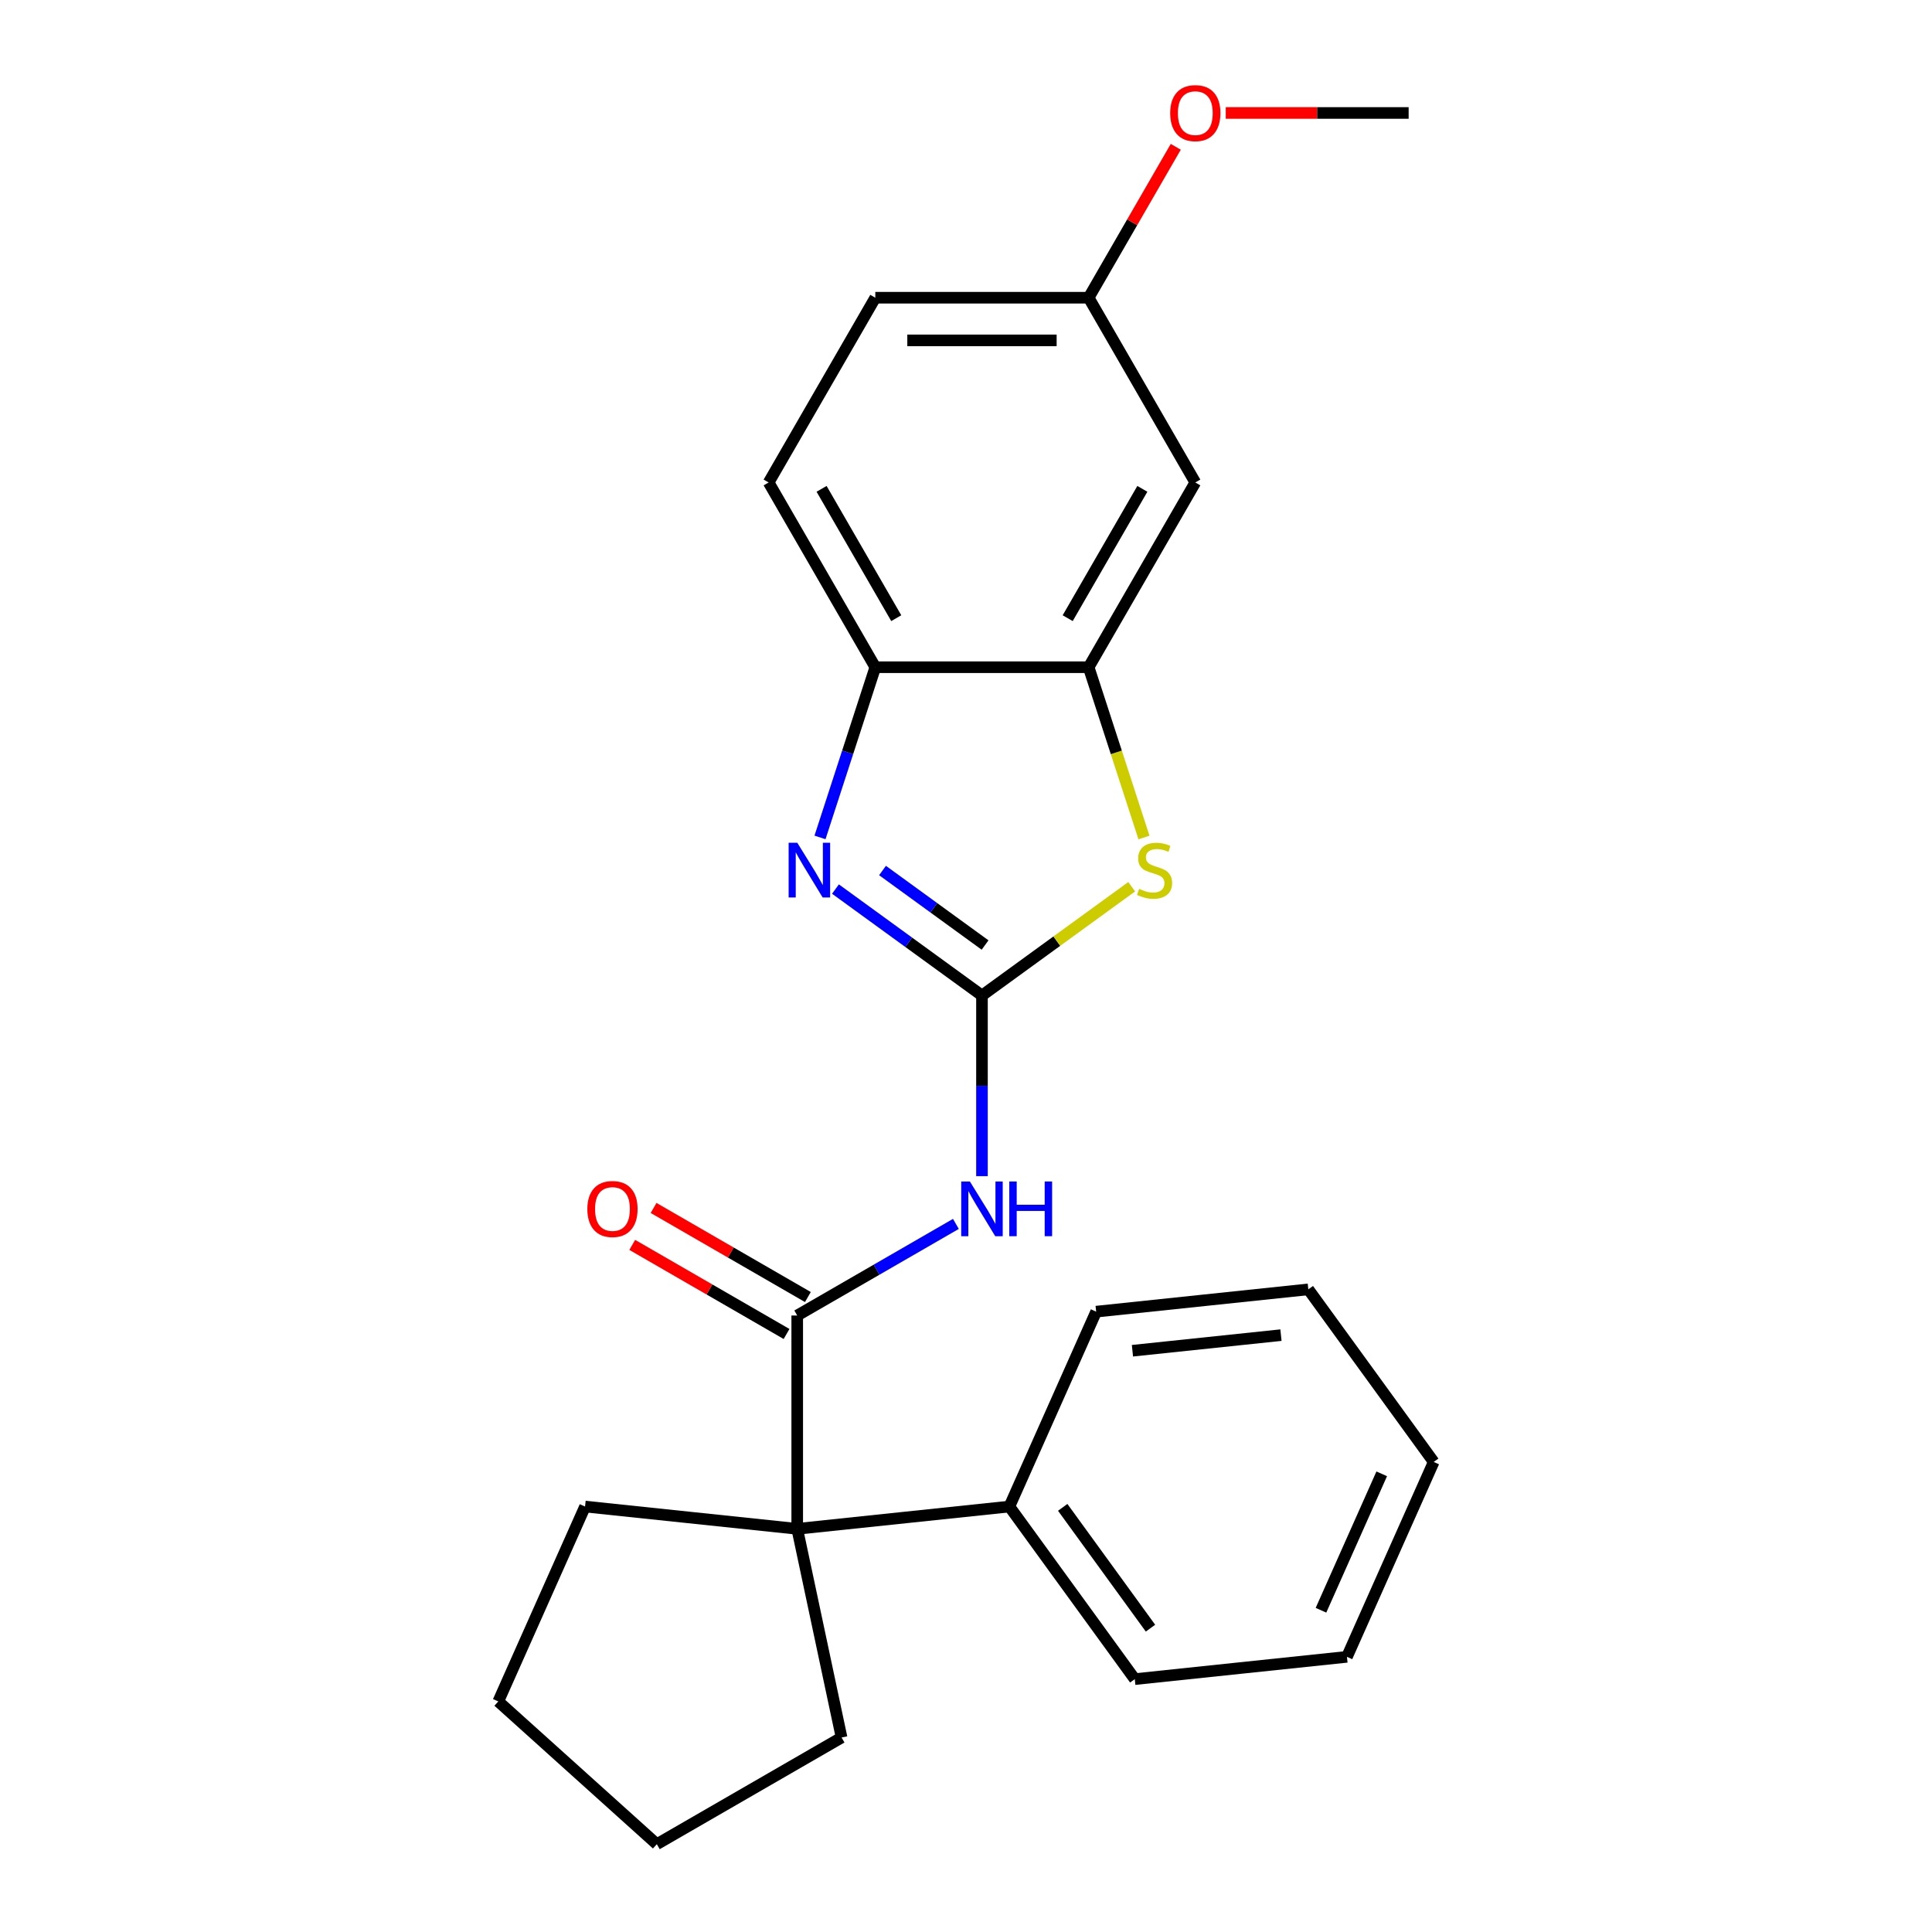 <?xml version='1.0' encoding='iso-8859-1'?>
<svg version='1.1' baseProfile='full'
              xmlns='http://www.w3.org/2000/svg'
                      xmlns:rdkit='http://www.rdkit.org/xml'
                      xmlns:xlink='http://www.w3.org/1999/xlink'
                  xml:space='preserve'
width='1000px' height='1000px' viewBox='0 0 1000 1000'>
<!-- END OF HEADER -->
<rect style='opacity:1.0;fill:#FFFFFF;stroke:none' width='1000' height='1000' x='0' y='0'> </rect>
<path class='bond-0' d='M 508.267,515.274 L 470.351,487.726' style='fill:none;fill-rule:evenodd;stroke:#000000;stroke-width:6px;stroke-linecap:butt;stroke-linejoin:miter;stroke-opacity:1' />
<path class='bond-0' d='M 470.351,487.726 L 432.435,460.178' style='fill:none;fill-rule:evenodd;stroke:#0000FF;stroke-width:6px;stroke-linecap:butt;stroke-linejoin:miter;stroke-opacity:1' />
<path class='bond-0' d='M 509.873,489.143 L 483.332,469.859' style='fill:none;fill-rule:evenodd;stroke:#000000;stroke-width:6px;stroke-linecap:butt;stroke-linejoin:miter;stroke-opacity:1' />
<path class='bond-0' d='M 483.332,469.859 L 456.791,450.576' style='fill:none;fill-rule:evenodd;stroke:#0000FF;stroke-width:6px;stroke-linecap:butt;stroke-linejoin:miter;stroke-opacity:1' />
<path class='bond-1' d='M 508.267,515.274 L 508.267,562.024' style='fill:none;fill-rule:evenodd;stroke:#000000;stroke-width:6px;stroke-linecap:butt;stroke-linejoin:miter;stroke-opacity:1' />
<path class='bond-1' d='M 508.267,562.024 L 508.267,608.774' style='fill:none;fill-rule:evenodd;stroke:#0000FF;stroke-width:6px;stroke-linecap:butt;stroke-linejoin:miter;stroke-opacity:1' />
<path class='bond-3' d='M 508.267,515.274 L 547.013,487.123' style='fill:none;fill-rule:evenodd;stroke:#000000;stroke-width:6px;stroke-linecap:butt;stroke-linejoin:miter;stroke-opacity:1' />
<path class='bond-3' d='M 547.013,487.123 L 585.76,458.972' style='fill:none;fill-rule:evenodd;stroke:#CCCC00;stroke-width:6px;stroke-linecap:butt;stroke-linejoin:miter;stroke-opacity:1' />
<path class='bond-6' d='M 424.433,433.449 L 438.745,389.401' style='fill:none;fill-rule:evenodd;stroke:#0000FF;stroke-width:6px;stroke-linecap:butt;stroke-linejoin:miter;stroke-opacity:1' />
<path class='bond-6' d='M 438.745,389.401 L 453.057,345.353' style='fill:none;fill-rule:evenodd;stroke:#000000;stroke-width:6px;stroke-linecap:butt;stroke-linejoin:miter;stroke-opacity:1' />
<path class='bond-2' d='M 494.767,633.489 L 453.703,657.197' style='fill:none;fill-rule:evenodd;stroke:#0000FF;stroke-width:6px;stroke-linecap:butt;stroke-linejoin:miter;stroke-opacity:1' />
<path class='bond-2' d='M 453.703,657.197 L 412.64,680.905' style='fill:none;fill-rule:evenodd;stroke:#000000;stroke-width:6px;stroke-linecap:butt;stroke-linejoin:miter;stroke-opacity:1' />
<path class='bond-5' d='M 412.64,680.905 L 412.64,791.327' style='fill:none;fill-rule:evenodd;stroke:#000000;stroke-width:6px;stroke-linecap:butt;stroke-linejoin:miter;stroke-opacity:1' />
<path class='bond-8' d='M 418.161,671.343 L 378.227,648.287' style='fill:none;fill-rule:evenodd;stroke:#000000;stroke-width:6px;stroke-linecap:butt;stroke-linejoin:miter;stroke-opacity:1' />
<path class='bond-8' d='M 378.227,648.287 L 338.294,625.231' style='fill:none;fill-rule:evenodd;stroke:#FF0000;stroke-width:6px;stroke-linecap:butt;stroke-linejoin:miter;stroke-opacity:1' />
<path class='bond-8' d='M 407.119,690.468 L 367.185,667.413' style='fill:none;fill-rule:evenodd;stroke:#000000;stroke-width:6px;stroke-linecap:butt;stroke-linejoin:miter;stroke-opacity:1' />
<path class='bond-8' d='M 367.185,667.413 L 327.252,644.357' style='fill:none;fill-rule:evenodd;stroke:#FF0000;stroke-width:6px;stroke-linecap:butt;stroke-linejoin:miter;stroke-opacity:1' />
<path class='bond-4' d='M 592.115,433.489 L 577.797,389.421' style='fill:none;fill-rule:evenodd;stroke:#CCCC00;stroke-width:6px;stroke-linecap:butt;stroke-linejoin:miter;stroke-opacity:1' />
<path class='bond-4' d='M 577.797,389.421 L 563.478,345.353' style='fill:none;fill-rule:evenodd;stroke:#000000;stroke-width:6px;stroke-linecap:butt;stroke-linejoin:miter;stroke-opacity:1' />
<path class='bond-7' d='M 563.478,345.353 L 618.689,249.725' style='fill:none;fill-rule:evenodd;stroke:#000000;stroke-width:6px;stroke-linecap:butt;stroke-linejoin:miter;stroke-opacity:1' />
<path class='bond-7' d='M 552.634,319.967 L 591.282,253.027' style='fill:none;fill-rule:evenodd;stroke:#000000;stroke-width:6px;stroke-linecap:butt;stroke-linejoin:miter;stroke-opacity:1' />
<path class='bond-24' d='M 563.478,345.353 L 453.057,345.353' style='fill:none;fill-rule:evenodd;stroke:#000000;stroke-width:6px;stroke-linecap:butt;stroke-linejoin:miter;stroke-opacity:1' />
<path class='bond-9' d='M 412.64,791.327 L 522.456,779.784' style='fill:none;fill-rule:evenodd;stroke:#000000;stroke-width:6px;stroke-linecap:butt;stroke-linejoin:miter;stroke-opacity:1' />
<path class='bond-13' d='M 412.64,791.327 L 435.598,899.335' style='fill:none;fill-rule:evenodd;stroke:#000000;stroke-width:6px;stroke-linecap:butt;stroke-linejoin:miter;stroke-opacity:1' />
<path class='bond-14' d='M 412.64,791.327 L 302.824,779.784' style='fill:none;fill-rule:evenodd;stroke:#000000;stroke-width:6px;stroke-linecap:butt;stroke-linejoin:miter;stroke-opacity:1' />
<path class='bond-10' d='M 453.057,345.353 L 397.846,249.725' style='fill:none;fill-rule:evenodd;stroke:#000000;stroke-width:6px;stroke-linecap:butt;stroke-linejoin:miter;stroke-opacity:1' />
<path class='bond-10' d='M 463.901,319.967 L 425.253,253.027' style='fill:none;fill-rule:evenodd;stroke:#000000;stroke-width:6px;stroke-linecap:butt;stroke-linejoin:miter;stroke-opacity:1' />
<path class='bond-11' d='M 618.689,249.725 L 563.478,154.098' style='fill:none;fill-rule:evenodd;stroke:#000000;stroke-width:6px;stroke-linecap:butt;stroke-linejoin:miter;stroke-opacity:1' />
<path class='bond-16' d='M 522.456,779.784 L 587.36,869.117' style='fill:none;fill-rule:evenodd;stroke:#000000;stroke-width:6px;stroke-linecap:butt;stroke-linejoin:miter;stroke-opacity:1' />
<path class='bond-16' d='M 550.058,780.204 L 595.491,842.736' style='fill:none;fill-rule:evenodd;stroke:#000000;stroke-width:6px;stroke-linecap:butt;stroke-linejoin:miter;stroke-opacity:1' />
<path class='bond-17' d='M 522.456,779.784 L 567.369,678.91' style='fill:none;fill-rule:evenodd;stroke:#000000;stroke-width:6px;stroke-linecap:butt;stroke-linejoin:miter;stroke-opacity:1' />
<path class='bond-12' d='M 397.846,249.725 L 453.057,154.098' style='fill:none;fill-rule:evenodd;stroke:#000000;stroke-width:6px;stroke-linecap:butt;stroke-linejoin:miter;stroke-opacity:1' />
<path class='bond-15' d='M 563.478,154.098 L 586.026,115.044' style='fill:none;fill-rule:evenodd;stroke:#000000;stroke-width:6px;stroke-linecap:butt;stroke-linejoin:miter;stroke-opacity:1' />
<path class='bond-15' d='M 586.026,115.044 L 608.573,75.991' style='fill:none;fill-rule:evenodd;stroke:#FF0000;stroke-width:6px;stroke-linecap:butt;stroke-linejoin:miter;stroke-opacity:1' />
<path class='bond-25' d='M 563.478,154.098 L 453.057,154.098' style='fill:none;fill-rule:evenodd;stroke:#000000;stroke-width:6px;stroke-linecap:butt;stroke-linejoin:miter;stroke-opacity:1' />
<path class='bond-25' d='M 546.915,176.182 L 469.62,176.182' style='fill:none;fill-rule:evenodd;stroke:#000000;stroke-width:6px;stroke-linecap:butt;stroke-linejoin:miter;stroke-opacity:1' />
<path class='bond-19' d='M 435.598,899.335 L 339.97,954.545' style='fill:none;fill-rule:evenodd;stroke:#000000;stroke-width:6px;stroke-linecap:butt;stroke-linejoin:miter;stroke-opacity:1' />
<path class='bond-20' d='M 302.824,779.784 L 257.911,880.659' style='fill:none;fill-rule:evenodd;stroke:#000000;stroke-width:6px;stroke-linecap:butt;stroke-linejoin:miter;stroke-opacity:1' />
<path class='bond-18' d='M 634.449,58.47 L 681.78,58.47' style='fill:none;fill-rule:evenodd;stroke:#FF0000;stroke-width:6px;stroke-linecap:butt;stroke-linejoin:miter;stroke-opacity:1' />
<path class='bond-18' d='M 681.78,58.47 L 729.11,58.47' style='fill:none;fill-rule:evenodd;stroke:#000000;stroke-width:6px;stroke-linecap:butt;stroke-linejoin:miter;stroke-opacity:1' />
<path class='bond-21' d='M 587.36,869.117 L 697.176,857.575' style='fill:none;fill-rule:evenodd;stroke:#000000;stroke-width:6px;stroke-linecap:butt;stroke-linejoin:miter;stroke-opacity:1' />
<path class='bond-22' d='M 567.369,678.91 L 677.185,667.367' style='fill:none;fill-rule:evenodd;stroke:#000000;stroke-width:6px;stroke-linecap:butt;stroke-linejoin:miter;stroke-opacity:1' />
<path class='bond-22' d='M 586.149,699.142 L 663.021,691.062' style='fill:none;fill-rule:evenodd;stroke:#000000;stroke-width:6px;stroke-linecap:butt;stroke-linejoin:miter;stroke-opacity:1' />
<path class='bond-26' d='M 339.97,954.545 L 257.911,880.659' style='fill:none;fill-rule:evenodd;stroke:#000000;stroke-width:6px;stroke-linecap:butt;stroke-linejoin:miter;stroke-opacity:1' />
<path class='bond-27' d='M 697.176,857.575 L 742.089,756.7' style='fill:none;fill-rule:evenodd;stroke:#000000;stroke-width:6px;stroke-linecap:butt;stroke-linejoin:miter;stroke-opacity:1' />
<path class='bond-27' d='M 683.738,833.461 L 715.177,762.849' style='fill:none;fill-rule:evenodd;stroke:#000000;stroke-width:6px;stroke-linecap:butt;stroke-linejoin:miter;stroke-opacity:1' />
<path class='bond-23' d='M 677.185,667.367 L 742.089,756.7' style='fill:none;fill-rule:evenodd;stroke:#000000;stroke-width:6px;stroke-linecap:butt;stroke-linejoin:miter;stroke-opacity:1' />
<path  class='atom-1' d='M 412.675 436.21
L 421.955 451.21
Q 422.875 452.69, 424.355 455.37
Q 425.835 458.05, 425.915 458.21
L 425.915 436.21
L 429.675 436.21
L 429.675 464.53
L 425.795 464.53
L 415.835 448.13
Q 414.675 446.21, 413.435 444.01
Q 412.235 441.81, 411.875 441.13
L 411.875 464.53
L 408.195 464.53
L 408.195 436.21
L 412.675 436.21
' fill='#0000FF'/>
<path  class='atom-2' d='M 502.007 611.535
L 511.287 626.535
Q 512.207 628.015, 513.687 630.695
Q 515.167 633.375, 515.247 633.535
L 515.247 611.535
L 519.007 611.535
L 519.007 639.855
L 515.127 639.855
L 505.167 623.455
Q 504.007 621.535, 502.767 619.335
Q 501.567 617.135, 501.207 616.455
L 501.207 639.855
L 497.527 639.855
L 497.527 611.535
L 502.007 611.535
' fill='#0000FF'/>
<path  class='atom-2' d='M 522.407 611.535
L 526.247 611.535
L 526.247 623.575
L 540.727 623.575
L 540.727 611.535
L 544.567 611.535
L 544.567 639.855
L 540.727 639.855
L 540.727 626.775
L 526.247 626.775
L 526.247 639.855
L 522.407 639.855
L 522.407 611.535
' fill='#0000FF'/>
<path  class='atom-4' d='M 589.6 460.09
Q 589.92 460.21, 591.24 460.77
Q 592.56 461.33, 594 461.69
Q 595.48 462.01, 596.92 462.01
Q 599.6 462.01, 601.16 460.73
Q 602.72 459.41, 602.72 457.13
Q 602.72 455.57, 601.92 454.61
Q 601.16 453.65, 599.96 453.13
Q 598.76 452.61, 596.76 452.01
Q 594.24 451.25, 592.72 450.53
Q 591.24 449.81, 590.16 448.29
Q 589.12 446.77, 589.12 444.21
Q 589.12 440.65, 591.52 438.45
Q 593.96 436.25, 598.76 436.25
Q 602.04 436.25, 605.76 437.81
L 604.84 440.89
Q 601.44 439.49, 598.88 439.49
Q 596.12 439.49, 594.6 440.65
Q 593.08 441.77, 593.12 443.73
Q 593.12 445.25, 593.88 446.17
Q 594.68 447.09, 595.8 447.61
Q 596.96 448.13, 598.88 448.73
Q 601.44 449.53, 602.96 450.33
Q 604.48 451.13, 605.56 452.77
Q 606.68 454.37, 606.68 457.13
Q 606.68 461.05, 604.04 463.17
Q 601.44 465.25, 597.08 465.25
Q 594.56 465.25, 592.64 464.69
Q 590.76 464.17, 588.52 463.25
L 589.6 460.09
' fill='#CCCC00'/>
<path  class='atom-9' d='M 304.012 625.775
Q 304.012 618.975, 307.372 615.175
Q 310.732 611.375, 317.012 611.375
Q 323.292 611.375, 326.652 615.175
Q 330.012 618.975, 330.012 625.775
Q 330.012 632.655, 326.612 636.575
Q 323.212 640.455, 317.012 640.455
Q 310.772 640.455, 307.372 636.575
Q 304.012 632.695, 304.012 625.775
M 317.012 637.255
Q 321.332 637.255, 323.652 634.375
Q 326.012 631.455, 326.012 625.775
Q 326.012 620.215, 323.652 617.415
Q 321.332 614.575, 317.012 614.575
Q 312.692 614.575, 310.332 617.375
Q 308.012 620.175, 308.012 625.775
Q 308.012 631.495, 310.332 634.375
Q 312.692 637.255, 317.012 637.255
' fill='#FF0000'/>
<path  class='atom-16' d='M 605.689 58.55
Q 605.689 51.75, 609.049 47.95
Q 612.409 44.15, 618.689 44.15
Q 624.969 44.15, 628.329 47.95
Q 631.689 51.75, 631.689 58.55
Q 631.689 65.43, 628.289 69.35
Q 624.889 73.23, 618.689 73.23
Q 612.449 73.23, 609.049 69.35
Q 605.689 65.47, 605.689 58.55
M 618.689 70.03
Q 623.009 70.03, 625.329 67.15
Q 627.689 64.23, 627.689 58.55
Q 627.689 52.99, 625.329 50.19
Q 623.009 47.35, 618.689 47.35
Q 614.369 47.35, 612.009 50.15
Q 609.689 52.95, 609.689 58.55
Q 609.689 64.27, 612.009 67.15
Q 614.369 70.03, 618.689 70.03
' fill='#FF0000'/>
</svg>
